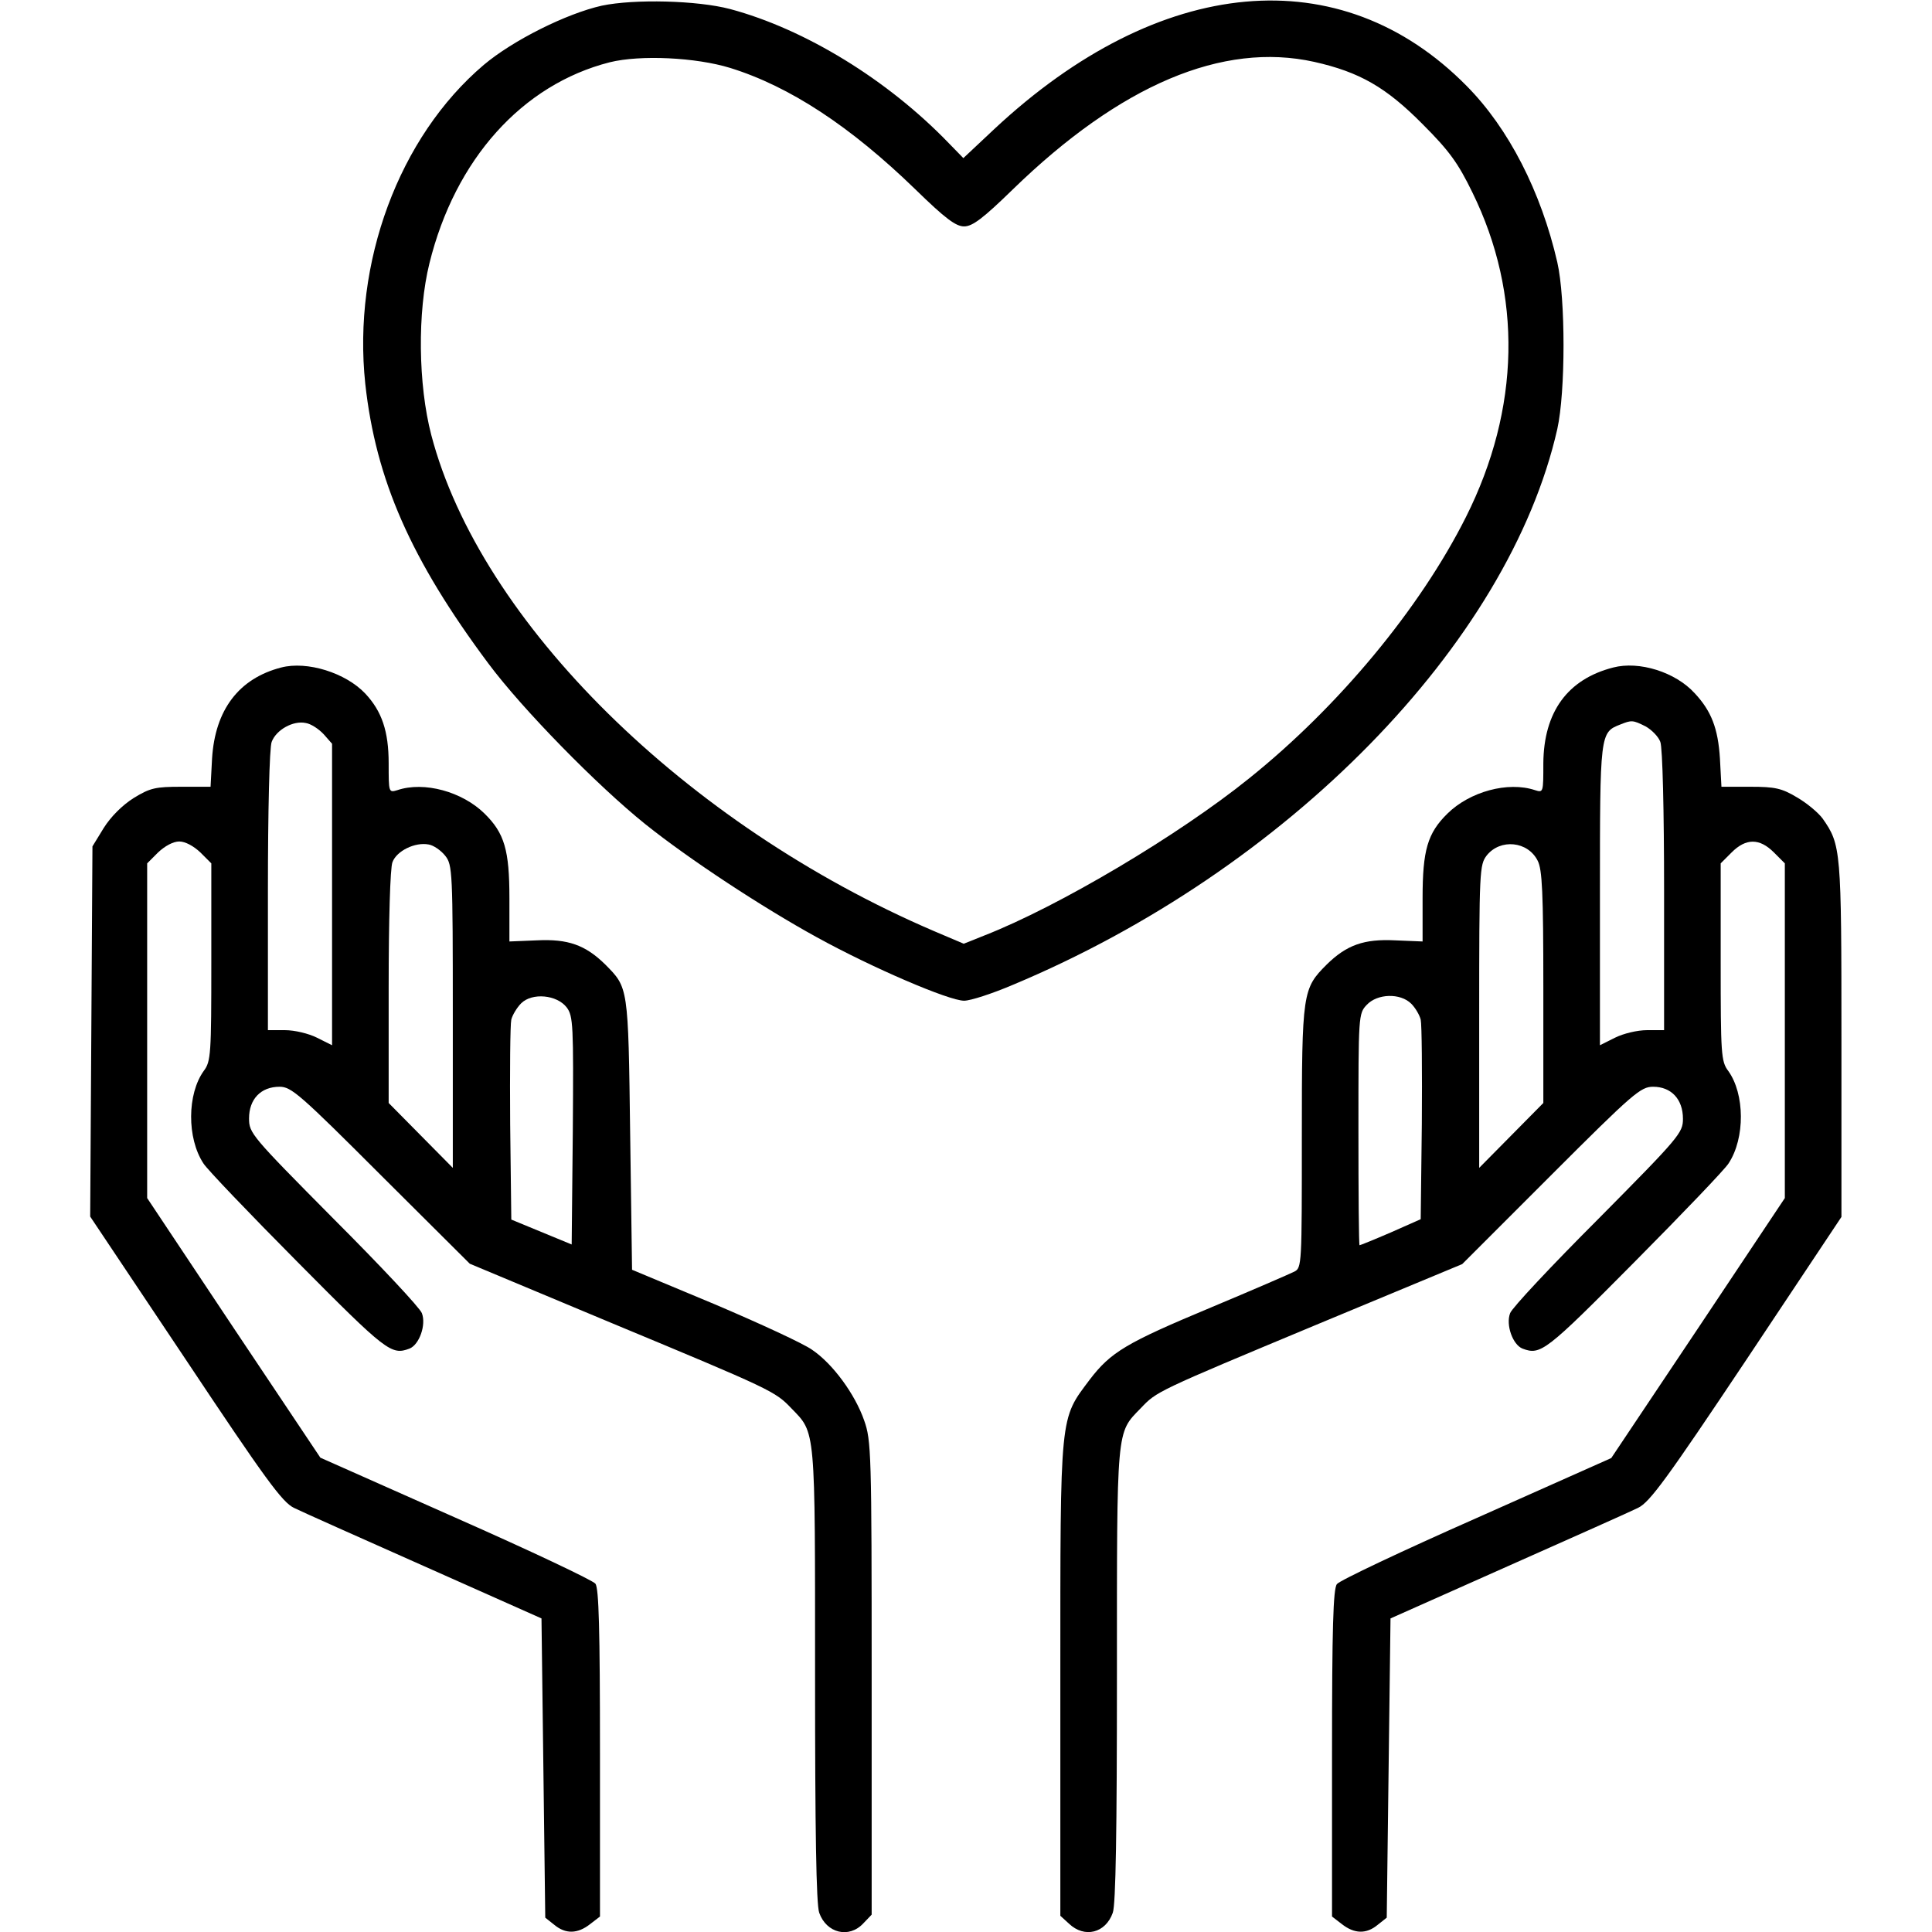 <?xml version="1.0" standalone="no"?>
<!DOCTYPE svg PUBLIC "-//W3C//DTD SVG 20010904//EN"
 "http://www.w3.org/TR/2001/REC-SVG-20010904/DTD/svg10.dtd">
<svg version="1.0" xmlns="http://www.w3.org/2000/svg"
 width="512pt" height="512pt" viewBox="0 0 512 512"
 preserveAspectRatio="xMidYMid meet">

<g transform="translate(0,512) scale(0.1,-0.1)"
fill="#000000" stroke="none">
<path d="M1595 5105 c-94 -21 -236 -92 -313 -157 -225 -191 -348 -524 -314
-845 28 -255 121 -466 326 -741 90 -121 289 -324 416 -426 116 -93 311 -221
455 -300 147 -81 350 -168 390 -168 17 0 75 19 129 42 727 304 1314 904 1443
1473 22 99 22 346 0 442 -43 187 -129 355 -240 467 -334 339 -814 295 -1252
-114 l-82 -77 -39 40 c-162 168 -381 302 -579 355 -87 23 -254 27 -340 9z
m340 -165 c158 -49 319 -155 491 -322 79 -77 107 -98 129 -98 22 0 50 21 129
98 285 277 556 392 799 338 120 -27 190 -67 287 -165 71 -71 94 -103 132 -181
133 -271 127 -573 -17 -860 -122 -243 -338 -503 -575 -693 -186 -150 -504
-339 -701 -416 l-55 -22 -80 34 c-657 282 -1201 818 -1331 1314 -35 134 -37
326 -5 455 68 276 246 474 478 533 81 20 228 13 319 -15z"/>
<path d="M745 3351 c-112 -29 -175 -112 -183 -241 l-4 -75 -77 0 c-69 0 -83
-3 -127 -30 -30 -19 -60 -49 -79 -79 l-30 -49 -3 -491 -3 -490 252 -377 c213
-320 257 -380 288 -395 20 -10 175 -79 346 -155 l310 -138 5 -396 5 -397 24
-19 c30 -25 62 -24 95 2 l26 20 0 433 c0 330 -3 436 -12 449 -7 9 -174 88
-371 175 l-358 159 -230 344 -229 344 0 443 0 444 29 29 c18 17 40 29 56 29
16 0 38 -12 56 -29 l29 -29 0 -262 c0 -243 -1 -263 -20 -288 -44 -61 -45 -178
-1 -245 9 -15 122 -133 250 -262 235 -237 248 -247 296 -229 26 10 45 63 33
94 -5 14 -110 126 -234 250 -218 220 -224 227 -224 266 0 51 31 84 81 84 31 0
54 -20 269 -235 l235 -234 373 -156 c428 -178 436 -182 479 -227 65 -67 63
-46 63 -706 0 -412 3 -609 11 -631 19 -54 79 -69 117 -28 l22 23 0 627 c0 598
-1 630 -20 683 -24 69 -83 150 -138 187 -22 16 -139 70 -259 121 l-218 91 -5
360 c-5 393 -5 387 -66 449 -53 52 -99 68 -181 64 l-73 -3 0 115 c0 127 -13
172 -66 224 -59 58 -160 86 -231 62 -23 -7 -23 -6 -23 71 0 85 -18 138 -62
185 -52 55 -154 87 -223 69z m113 -177 l22 -25 0 -400 0 -399 -40 20 c-22 11
-59 20 -85 20 l-45 0 0 369 c0 210 4 381 10 395 12 32 57 57 90 50 14 -2 35
-16 48 -30z m322 -322 c19 -24 20 -41 20 -426 l0 -401 -85 86 -85 86 0 306 c0
178 4 317 10 332 11 30 60 54 96 47 13 -2 33 -16 44 -30z m322 -402 c17 -23
18 -46 16 -327 l-3 -301 -80 33 -80 33 -3 253 c-1 140 0 264 3 277 3 12 15 32
26 43 29 29 95 23 121 -11z"/>
<path d="M4275 3351 c-121 -31 -184 -118 -185 -254 0 -77 0 -78 -22 -71 -72
24 -173 -4 -232 -62 -53 -52 -66 -97 -66 -224 l0 -115 -73 3 c-82 4 -128 -12
-181 -64 -64 -64 -66 -73 -66 -456 0 -339 0 -348 -20 -358 -12 -6 -111 -49
-221 -95 -225 -94 -265 -118 -321 -191 -80 -107 -78 -83 -78 -792 l0 -629 23
-21 c41 -39 97 -25 116 29 8 22 11 219 11 631 0 660 -2 639 63 706 43 45 38
43 472 224 l380 158 235 235 c219 219 238 235 271 235 48 0 79 -33 79 -85 0
-37 -9 -48 -224 -265 -124 -124 -229 -236 -234 -250 -12 -31 7 -84 33 -94 48
-18 61 -8 296 229 128 129 241 247 250 262 44 67 43 184 -1 245 -19 25 -20 45
-20 288 l0 262 29 29 c38 38 74 38 112 0 l29 -29 0 -444 0 -443 -230 -345
-230 -344 -357 -159 c-197 -87 -364 -166 -370 -175 -10 -12 -13 -118 -13 -448
l0 -433 26 -20 c33 -26 65 -27 95 -2 l24 19 5 397 5 396 310 138 c171 76 326
145 346 155 31 15 75 75 288 394 l251 377 0 471 c0 503 -1 515 -50 585 -12 16
-42 41 -68 56 -40 24 -58 28 -123 28 l-77 0 -4 75 c-5 80 -23 126 -67 173 -51
56 -147 86 -216 68z m86 -156 c16 -9 34 -27 39 -41 6 -15 10 -184 10 -395 l0
-369 -45 0 c-26 0 -63 -9 -85 -20 l-40 -20 0 398 c0 429 0 431 54 452 30 12
33 12 67 -5z m-286 -356 c12 -23 15 -84 15 -335 l0 -307 -85 -86 -85 -86 0
401 c0 388 1 402 20 427 36 45 109 38 135 -14z m-335 -379 c11 -11 22 -30 25
-42 3 -13 4 -137 3 -276 l-3 -253 -79 -35 c-44 -19 -81 -34 -83 -34 -2 0 -3
138 -3 307 0 301 0 307 22 330 28 30 89 32 118 3z"/>
</g>
</svg>
